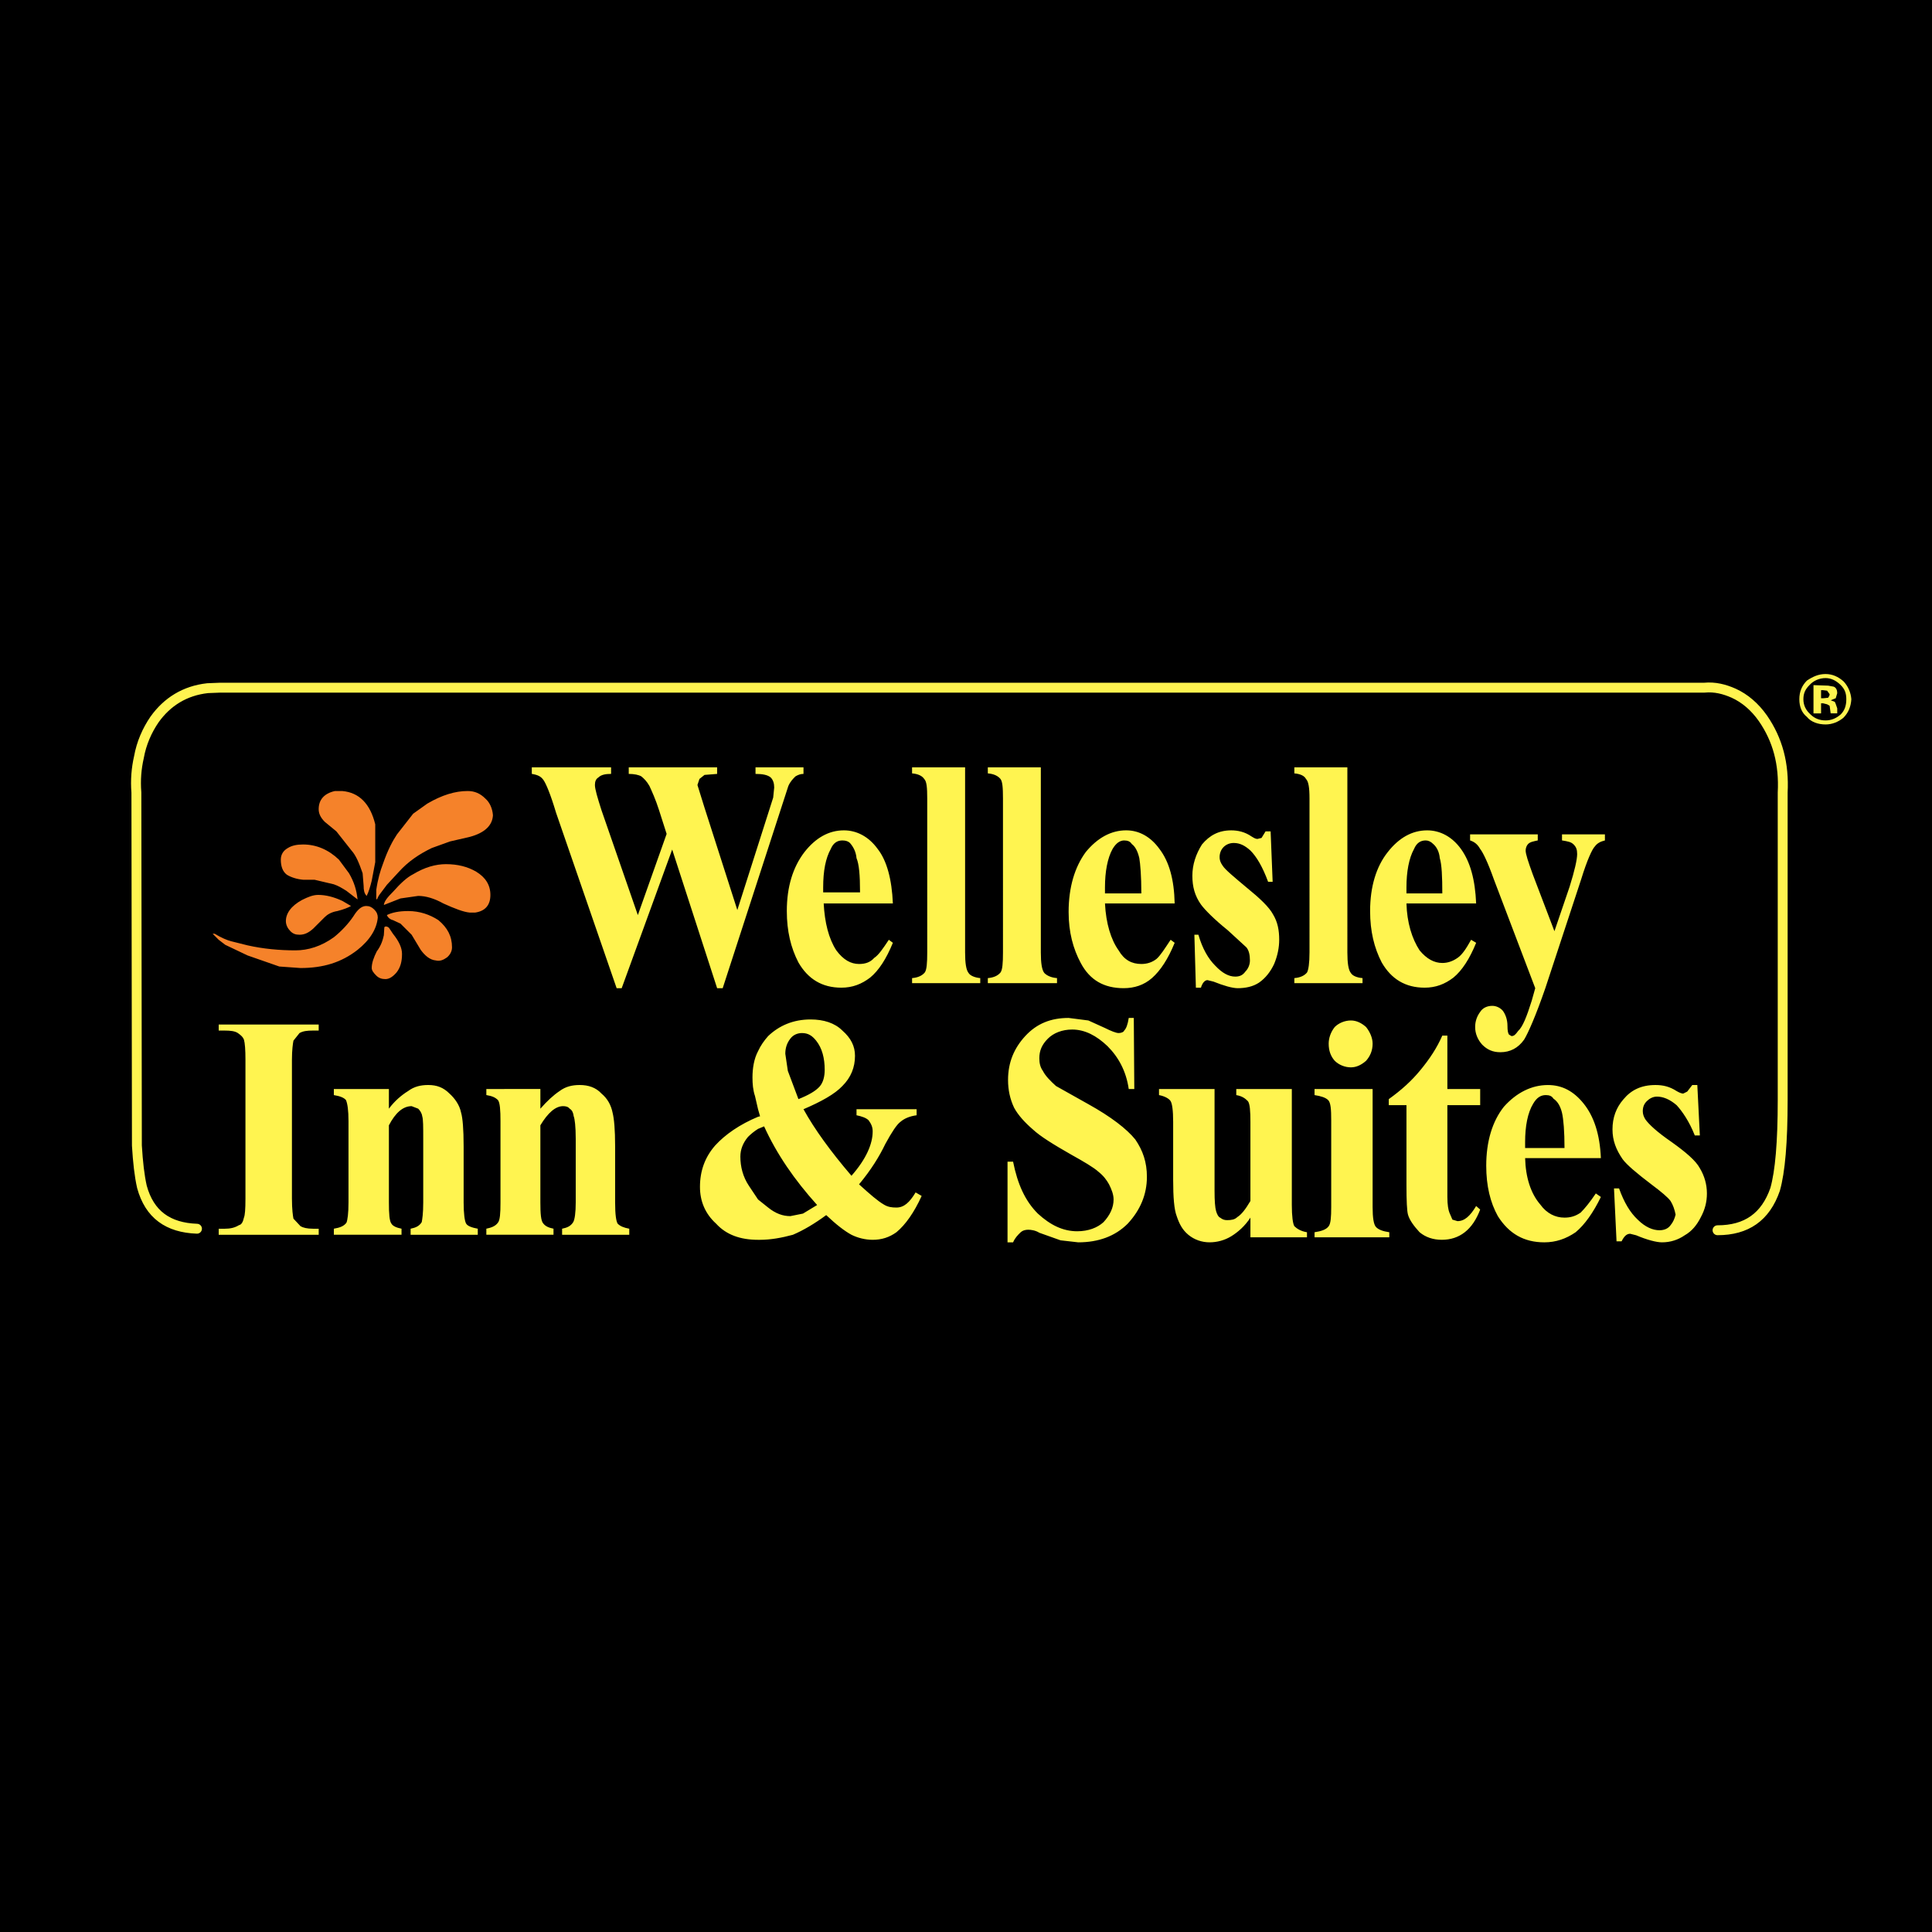 <?xml version="1.0" encoding="utf-8"?>
<!-- Generator: Adobe Illustrator 13.0.0, SVG Export Plug-In . SVG Version: 6.00 Build 14948)  -->
<!DOCTYPE svg PUBLIC "-//W3C//DTD SVG 1.0//EN" "http://www.w3.org/TR/2001/REC-SVG-20010904/DTD/svg10.dtd">
<svg version="1.0" id="Layer_1" xmlns="http://www.w3.org/2000/svg" xmlns:xlink="http://www.w3.org/1999/xlink" x="0px" y="0px"
	 width="192.756px" height="192.756px" viewBox="0 0 192.756 192.756" enable-background="new 0 0 192.756 192.756"
	 xml:space="preserve">
<g>
	<polygon fill-rule="evenodd" clip-rule="evenodd" points="0,0 192.756,0 192.756,192.756 0,192.756 0,0 	"/>
	<path fill-rule="evenodd" clip-rule="evenodd" fill="#FFF450" d="M21.82,102.215h9.976v0.604h-0.554
		c-0.605,0-1.008,0.049-1.36,0.25l-0.604,0.756c-0.051,0.252-0.152,0.906-0.152,1.912v13.834c0,1.107,0.101,1.762,0.152,2.014
		l0.705,0.754c0.252,0.15,0.655,0.252,1.26,0.252h0.554v0.604H21.82v-0.604h0.604c0.555,0,1.008-0.102,1.411-0.354
		c0.252-0.049,0.403-0.301,0.503-0.754c0.101-0.252,0.151-0.805,0.151-1.912v-13.834c0-1.006-0.05-1.66-0.151-2.014
		c-0.101-0.25-0.251-0.402-0.604-0.654c-0.302-0.201-0.755-0.25-1.31-0.25H21.82V102.215L21.82,102.215L21.82,102.215z
		 M33.308,109.258v-0.604h5.492v1.961c0.554-0.754,1.259-1.357,1.915-1.76c0.604-0.453,1.26-0.604,2.015-0.604
		c0.856,0,1.512,0.25,2.116,0.855c0.554,0.502,1.008,1.156,1.159,1.91c0.151,0.504,0.252,1.611,0.252,3.371v5.584
		c0,1.107,0.101,1.861,0.252,2.113s0.605,0.402,1.159,0.504v0.604h-6.701v-0.604c0.503-0.102,0.856-0.252,1.108-0.654
		c0.051-0.252,0.151-0.855,0.151-1.963v-6.338c0-1.207,0-1.963-0.1-2.264c-0.051-0.354-0.252-0.604-0.403-0.756l-0.655-0.252
		c-0.856,0-1.612,0.654-2.267,1.912v7.697c0,1.107,0.05,1.861,0.252,2.113c0.151,0.252,0.504,0.402,1.007,0.504v0.604h-6.751v-0.604
		c0.604-0.102,1.007-0.252,1.259-0.604c0.101-0.252,0.202-0.906,0.202-2.014v-8.1c0-1.105-0.101-1.76-0.252-2.113
		C34.315,109.508,33.912,109.357,33.308,109.258L33.308,109.258L33.308,109.258z M69.785,77.714l-0.201,0.604l0.705,2.264
		l3.275,10.213l3.577-11.219l0.101-1.006c0-0.403-0.101-0.755-0.353-1.006c-0.302-0.251-0.806-0.352-1.511-0.352v-0.654h4.786v0.654
		c-0.302,0-0.554,0.101-0.806,0.251c-0.251,0.252-0.504,0.503-0.705,0.956l-6.55,20.174h-0.555l-4.484-13.835l-5.038,13.835h-0.504
		l-6.045-17.508c-0.554-1.861-1.008-2.918-1.26-3.27s-0.554-0.503-1.159-0.604v-0.654h7.91v0.654c-0.604,0-1.007,0.101-1.26,0.352
		c-0.251,0.151-0.353,0.402-0.353,0.755c0,0.402,0.252,1.257,0.655,2.516l3.628,10.464l2.872-8.1l-0.756-2.364
		c-0.353-1.107-0.706-1.862-0.958-2.415c-0.252-0.453-0.554-0.755-0.806-0.956c-0.252-0.151-0.706-0.251-1.26-0.251v-0.654h8.817
		v0.654l-1.259,0.101L69.785,77.714L69.785,77.714L69.785,77.714z M87.57,84.706c0.907,1.157,1.411,3.019,1.512,5.434H82.18
		c0.101,1.911,0.503,3.521,1.259,4.678c0.706,0.957,1.461,1.359,2.268,1.359c0.604,0,1.108-0.151,1.511-0.604
		c0.454-0.302,0.856-0.906,1.461-1.811l0.403,0.301c-0.655,1.61-1.411,2.768-2.267,3.472c-0.857,0.654-1.764,1.006-2.872,1.006
		c-1.915,0-3.325-0.855-4.283-2.515c-0.755-1.459-1.159-3.119-1.159-5.132c0-2.415,0.605-4.377,1.764-5.886
		c1.108-1.409,2.418-2.164,3.93-2.164C85.455,82.845,86.664,83.449,87.57,84.706L87.57,84.706L87.57,84.706z M84.043,83.851
		c-0.503,0-0.907,0.252-1.159,0.855c-0.504,0.906-0.756,2.164-0.756,3.824v0.503h3.678c0-1.761-0.1-2.817-0.352-3.421
		c-0.051-0.604-0.302-1.107-0.655-1.509C84.648,83.952,84.396,83.851,84.043,83.851L84.043,83.851L84.043,83.851z M53.914,108.654
		v1.961c0.655-0.754,1.31-1.357,1.915-1.76c0.604-0.453,1.26-0.604,2.015-0.604c0.856,0,1.613,0.25,2.167,0.855
		c0.604,0.502,0.957,1.156,1.108,1.91c0.151,0.604,0.252,1.66,0.252,3.371v5.584c0,1.209,0.101,1.861,0.252,2.113
		c0.251,0.252,0.604,0.402,1.159,0.504v0.604h-6.701v-0.604c0.504-0.102,0.857-0.252,1.108-0.654
		c0.151-0.252,0.252-0.957,0.252-1.963v-6.338c0-1.258-0.101-2.014-0.202-2.264c-0.05-0.354-0.15-0.604-0.403-0.756
		c-0.151-0.201-0.403-0.252-0.655-0.252c-0.756,0-1.512,0.654-2.268,1.912v7.697c0,1.107,0.051,1.861,0.303,2.113
		c0.202,0.252,0.503,0.402,1.007,0.504v0.604h-6.701v-0.604c0.503-0.102,0.907-0.252,1.159-0.604
		c0.202-0.252,0.252-0.906,0.252-2.014v-8.1c0-1.105-0.05-1.861-0.252-2.113c-0.252-0.252-0.554-0.402-1.159-0.502v-0.604H53.914
		L53.914,108.654L53.914,108.654z M75.327,109.357c-0.201-0.604-0.252-1.207-0.252-1.861c0-0.904,0.151-1.861,0.554-2.615
		c0.252-0.555,0.605-1.057,1.008-1.51c1.108-1.057,2.519-1.66,4.232-1.66c1.31,0,2.418,0.352,3.174,1.107
		c0.857,0.754,1.26,1.559,1.26,2.516c0,1.156-0.403,2.162-1.26,3.018c-0.755,0.805-2.116,1.561-3.879,2.314
		c1.109,2.012,2.721,4.227,4.787,6.641c1.461-1.66,2.116-3.17,2.116-4.428c0-0.451-0.151-0.754-0.403-1.105
		c-0.251-0.252-0.706-0.402-1.209-0.504v-0.604h5.996v0.604c-0.756,0.102-1.26,0.352-1.612,0.654
		c-0.353,0.252-0.857,1.006-1.512,2.213c-0.604,1.258-1.411,2.566-2.62,4.025c1.108,1.006,1.864,1.66,2.468,2.012
		c0.404,0.252,0.806,0.303,1.26,0.303c0.755,0,1.31-0.504,1.915-1.51l0.604,0.352c-0.756,1.66-1.612,2.869-2.519,3.623
		c-0.706,0.504-1.461,0.754-2.368,0.754c-0.756,0-1.512-0.201-2.116-0.502c-0.655-0.352-1.512-1.006-2.519-1.963
		c-1.159,0.855-2.268,1.51-3.325,1.963c-1.109,0.301-2.217,0.502-3.275,0.502h-0.202c-1.763,0-3.174-0.502-4.182-1.609
		c-1.108-1.006-1.612-2.264-1.612-3.672c0-1.609,0.504-2.969,1.512-4.125c1.007-1.107,2.468-2.113,4.282-2.869l0.202-0.049
		l-0.202-0.705L75.327,109.357L75.327,109.357L75.327,109.357z M80.013,103.068c-0.403,0-0.857,0.152-1.159,0.555
		c-0.353,0.453-0.504,0.955-0.504,1.51l0.252,1.709l1.058,2.818c1.008-0.402,1.713-0.805,2.116-1.258
		c0.353-0.402,0.504-1.006,0.504-1.66c0-1.158-0.252-2.164-0.856-2.918C81.021,103.32,80.618,103.068,80.013,103.068L80.013,103.068
		L80.013,103.068z M115.685,84.706c0.957,1.258,1.461,3.019,1.512,5.434h-6.953c0.101,2.012,0.604,3.622,1.36,4.678
		c0.554,0.957,1.311,1.359,2.268,1.359c0.554,0,1.058-0.151,1.512-0.503c0.402-0.353,0.806-1.006,1.41-1.912l0.403,0.301
		c-0.655,1.61-1.411,2.768-2.268,3.522c-0.806,0.703-1.764,1.006-2.821,1.006c-1.965,0-3.376-0.805-4.283-2.516
		c-0.756-1.409-1.209-3.069-1.209-5.082c0-2.464,0.605-4.477,1.713-5.986c1.159-1.409,2.52-2.164,4.031-2.164
		C113.619,82.845,114.777,83.449,115.685,84.706L115.685,84.706L115.685,84.706z M110.999,84.706
		c-0.504,0.906-0.756,2.265-0.756,3.824v0.604h3.628c0-1.761-0.102-2.918-0.202-3.521c-0.151-0.654-0.402-1.157-0.755-1.409
		c-0.151-0.251-0.404-0.352-0.757-0.352C111.755,83.851,111.352,84.103,110.999,84.706L110.999,84.706L110.999,84.706z
		 M129.137,76.556h5.29V95.02c0,1.056,0.102,1.761,0.354,2.062c0.15,0.252,0.554,0.453,1.158,0.504v0.502h-6.802v-0.502
		c0.604-0.051,1.008-0.252,1.26-0.554c0.151-0.251,0.252-0.956,0.252-2.012V79.675c0-1.106-0.101-1.71-0.353-1.961
		c-0.151-0.303-0.555-0.503-1.159-0.554V76.556L129.137,76.556L129.137,76.556z M122.083,84.505
		c-0.252,0.251-0.402,0.604-0.402,1.006c0,0.252,0.05,0.503,0.302,0.855c0.252,0.402,1.108,1.106,2.368,2.164
		c1.36,1.106,2.268,1.962,2.671,2.717c0.453,0.754,0.604,1.559,0.604,2.515c0,0.755-0.15,1.559-0.504,2.415
		c-0.353,0.754-0.856,1.409-1.511,1.862c-0.604,0.402-1.36,0.553-2.116,0.553c-0.555,0-1.411-0.252-2.418-0.654l-0.605-0.15
		c-0.251,0-0.504,0.252-0.654,0.754h-0.504l-0.151-5.282h0.403c0.402,1.408,1.008,2.415,1.663,3.069
		c0.704,0.754,1.359,1.107,2.015,1.107c0.453,0,0.756-0.151,1.008-0.504c0.252-0.251,0.453-0.654,0.453-1.107
		c0-0.553-0.101-1.006-0.353-1.308l-1.864-1.711c-1.311-1.057-2.267-2.012-2.67-2.565c-0.605-0.856-0.856-1.761-0.856-2.868
		c0-1.107,0.353-2.164,0.957-3.119c0.755-0.906,1.662-1.409,2.922-1.409c0.655,0,1.36,0.15,2.016,0.604
		c0.252,0.151,0.403,0.252,0.604,0.252l0.403-0.101l0.402-0.654h0.504l0.202,5.031h-0.453c-0.555-1.509-1.159-2.516-1.764-3.119
		c-0.555-0.503-1.059-0.754-1.663-0.754C122.688,84.103,122.335,84.254,122.083,84.505L122.083,84.505L122.083,84.505z
		 M92.206,77.714c-0.201-0.303-0.604-0.503-1.209-0.554v-0.604h5.291V95.02c0,1.056,0.101,1.761,0.353,2.062
		c0.151,0.252,0.604,0.453,1.159,0.504v0.502h-6.802v-0.502c0.604-0.051,1.008-0.252,1.26-0.554
		c0.201-0.251,0.252-0.956,0.252-2.012V79.675C92.508,78.569,92.458,77.965,92.206,77.714L92.206,77.714L92.206,77.714z
		 M98.555,76.556h5.289V95.02c0,1.056,0.102,1.761,0.354,2.062c0.252,0.252,0.655,0.453,1.26,0.504v0.502h-6.902v-0.502
		c0.604-0.051,1.007-0.252,1.259-0.554c0.202-0.251,0.252-0.956,0.252-2.012V79.675c0-1.106-0.05-1.71-0.252-1.961
		c-0.252-0.303-0.654-0.503-1.259-0.554V76.556L98.555,76.556L98.555,76.556z M104.55,103.623c-0.604,0.604-0.856,1.207-0.856,1.961
		c0,0.504,0.101,0.906,0.353,1.258c0.252,0.504,0.756,1.008,1.31,1.51l3.226,1.811c2.267,1.258,3.829,2.467,4.686,3.523
		c0.755,1.105,1.158,2.264,1.158,3.723c0,1.76-0.655,3.32-1.915,4.678c-1.259,1.258-2.922,1.861-4.937,1.861l-1.764-0.201
		l-2.116-0.754c-0.403-0.252-0.856-0.303-1.108-0.303s-0.555,0.051-0.806,0.303c-0.253,0.252-0.505,0.502-0.706,0.955h-0.554v-8.049
		h0.554c0.453,2.264,1.209,3.924,2.469,5.182c1.26,1.156,2.52,1.762,3.931,1.762c1.108,0,2.015-0.354,2.62-0.906
		c0.654-0.705,1.007-1.459,1.007-2.264c0-0.504-0.201-1.006-0.453-1.51c-0.252-0.453-0.554-0.855-1.059-1.258
		c-0.504-0.453-1.461-1.006-2.721-1.711c-1.764-1.006-3.073-1.811-3.828-2.516c-0.757-0.652-1.462-1.408-1.865-2.162
		c-0.403-0.855-0.604-1.762-0.604-2.768c0-1.76,0.604-3.17,1.713-4.377c1.159-1.258,2.57-1.811,4.333-1.811l1.966,0.252l1.662,0.754
		c0.604,0.301,1.108,0.502,1.36,0.502s0.504-0.1,0.554-0.25c0.202-0.201,0.353-0.604,0.454-1.258h0.504l0.05,7.094h-0.554
		c-0.252-1.762-1.008-3.17-2.116-4.277c-1.108-1.057-2.268-1.66-3.526-1.66C105.961,102.717,105.104,103.068,104.55,103.623
		L104.55,103.623L104.55,103.623z M115.634,108.654h5.542v10.162c0,1.006,0.052,1.66,0.152,2.012
		c0.101,0.354,0.251,0.604,0.402,0.654c0.252,0.201,0.453,0.252,0.705,0.252c0.403,0,0.757-0.051,1.008-0.303
		c0.403-0.25,0.807-0.754,1.311-1.609v-7.898c0-1.057-0.051-1.811-0.252-2.062c-0.252-0.252-0.555-0.504-1.159-0.604v-0.604h5.542
		v11.57c0,1.107,0.101,1.861,0.252,2.113c0.252,0.252,0.655,0.504,1.26,0.604v0.504h-5.643v-1.963
		c-0.555,0.855-1.26,1.459-1.915,1.861s-1.41,0.604-2.167,0.604c-0.755,0-1.511-0.252-2.115-0.754
		c-0.605-0.504-0.907-1.107-1.159-1.861c-0.252-0.654-0.353-1.861-0.353-3.623v-5.785c0-1.156-0.101-1.811-0.252-2.062
		s-0.604-0.504-1.159-0.604V108.654L115.634,108.654L115.634,108.654z M155.841,83.247h4.282v0.604
		c-0.403,0.101-0.756,0.252-1.008,0.604c-0.252,0.251-0.756,1.308-1.36,3.27l-3.577,10.867c-0.957,2.768-1.714,4.477-2.115,5.131
		c-0.605,0.855-1.412,1.258-2.369,1.258c-0.756,0-1.31-0.25-1.813-0.754c-0.454-0.504-0.705-1.107-0.705-1.762
		c0-0.602,0.201-1.105,0.503-1.508c0.252-0.404,0.706-0.604,1.21-0.604c0.402,0,0.806,0.199,1.058,0.502
		c0.252,0.352,0.454,0.855,0.454,1.51c0,0.453,0.05,0.703,0.15,0.855l0.252,0.15c0.252,0,0.403-0.15,0.655-0.504
		c0.453-0.402,0.856-1.408,1.36-3.018l0.353-1.258l-4.132-10.867c-0.604-1.711-1.108-2.716-1.36-3.019
		c-0.252-0.452-0.554-0.704-1.007-0.855v-0.604h6.751v0.604c-0.453,0.101-0.756,0.151-0.958,0.352
		c-0.15,0.151-0.251,0.403-0.251,0.654c0,0.352,0.251,1.107,0.705,2.365l2.167,5.685l1.511-4.428c0.504-1.61,0.756-2.716,0.756-3.27
		c0-0.453-0.101-0.704-0.353-0.956c-0.252-0.252-0.555-0.302-1.158-0.403V83.247L155.841,83.247L155.841,83.247z M142.388,82.845
		c1.26,0,2.47,0.604,3.376,1.861c0.907,1.258,1.411,3.019,1.511,5.434h-6.952c0.051,1.911,0.554,3.521,1.31,4.678
		c0.706,0.855,1.461,1.258,2.268,1.258c0.504,0,1.008-0.151,1.512-0.503c0.453-0.302,0.856-0.906,1.36-1.811l0.503,0.301
		c-0.654,1.61-1.41,2.768-2.267,3.472c-0.856,0.654-1.764,1.006-2.872,1.006c-1.914,0-3.325-0.855-4.282-2.515
		c-0.756-1.459-1.159-3.119-1.159-5.132c0-2.415,0.604-4.427,1.764-5.886C139.566,83.6,140.876,82.845,142.388,82.845
		L142.388,82.845L142.388,82.845z M142.236,83.851c-0.504,0-0.906,0.252-1.158,0.855c-0.504,0.906-0.756,2.265-0.756,3.824v0.604
		h3.577c0-1.661-0.051-2.868-0.252-3.521c-0.051-0.604-0.302-1.107-0.655-1.409C142.74,83.952,142.488,83.851,142.236,83.851
		L142.236,83.851L142.236,83.851z M136.946,104.125c0,0.705-0.252,1.258-0.654,1.711c-0.454,0.402-0.958,0.654-1.512,0.654
		c-0.604,0-1.209-0.252-1.613-0.654c-0.402-0.453-0.604-1.006-0.604-1.711c0-0.553,0.201-1.156,0.604-1.66
		c0.404-0.402,1.009-0.652,1.613-0.652c0.554,0,1.058,0.25,1.512,0.652C136.694,102.969,136.946,103.572,136.946,104.125
		L136.946,104.125L136.946,104.125z M131.152,109.258v-0.604h5.794v11.771c0,1.057,0.101,1.762,0.353,2.012
		c0.252,0.252,0.655,0.404,1.311,0.504v0.504h-7.457v-0.504c0.654-0.1,1.159-0.252,1.411-0.604c0.201-0.252,0.251-0.906,0.251-1.912
		v-8.652c0-1.107-0.05-1.762-0.302-2.014S131.807,109.357,131.152,109.258L131.152,109.258L131.152,109.258z M138.559,109.66
		c1.26-0.906,2.268-1.811,3.174-2.918c0.907-1.107,1.613-2.164,2.167-3.422h0.504v5.334h3.274v1.609h-3.274v9.156
		c0,0.805,0.101,1.309,0.201,1.559l0.303,0.705l0.504,0.15c0.705,0,1.26-0.502,1.863-1.508l0.403,0.352
		c-0.756,2.012-2.065,3.018-3.829,3.018c-0.856,0-1.612-0.25-2.217-0.754c-0.554-0.604-1.007-1.207-1.158-1.76
		c-0.101-0.354-0.151-1.359-0.151-2.969v-7.949h-1.764V109.66L138.559,109.66L138.559,109.66z M154.983,109.609
		c-0.15-0.252-0.402-0.352-0.755-0.352c-0.505,0-0.907,0.25-1.26,0.855c-0.555,0.904-0.807,2.264-0.807,3.822v0.604h3.93
		c0-1.66-0.101-2.867-0.251-3.521C155.689,110.414,155.438,109.912,154.983,109.609L154.983,109.609L154.983,109.609z
		 M158.007,110.113c1.008,1.258,1.612,3.018,1.713,5.434h-7.558c0.051,1.912,0.555,3.521,1.512,4.627
		c0.655,0.906,1.512,1.309,2.418,1.309c0.604,0,1.109-0.15,1.612-0.504c0.403-0.402,0.907-1.006,1.512-1.91l0.504,0.352
		c-0.756,1.559-1.612,2.768-2.519,3.521c-0.958,0.654-1.966,1.006-3.125,1.006c-2.014,0-3.526-0.855-4.635-2.615
		c-0.756-1.359-1.159-3.02-1.159-5.031c0-2.414,0.605-4.428,1.765-5.887c1.259-1.408,2.771-2.162,4.383-2.162
		C155.841,108.252,156.999,108.855,158.007,110.113L158.007,110.113L158.007,110.113z M165.161,108.252
		c0.756,0,1.411,0.15,2.116,0.604c0.252,0.15,0.504,0.252,0.655,0.252l0.403-0.201l0.503-0.654h0.504l0.252,5.029h-0.504
		c-0.555-1.408-1.26-2.414-1.813-3.018c-0.705-0.604-1.36-0.855-1.965-0.855c-0.403,0-0.756,0.201-1.008,0.453
		s-0.403,0.553-0.403,1.006c0,0.303,0.102,0.553,0.253,0.805c0.353,0.504,1.158,1.258,2.618,2.264
		c1.412,1.008,2.42,1.861,2.822,2.617c0.454,0.754,0.705,1.609,0.705,2.516c0,0.855-0.2,1.609-0.604,2.363
		c-0.403,0.805-0.907,1.41-1.612,1.812c-0.655,0.451-1.411,0.703-2.268,0.703c-0.555,0-1.512-0.252-2.569-0.703l-0.605-0.152
		c-0.353,0-0.604,0.252-0.856,0.756h-0.503l-0.253-5.283h0.504c0.504,1.408,1.108,2.414,1.864,3.119
		c0.757,0.754,1.512,1.057,2.167,1.057c0.453,0,0.856-0.15,1.108-0.504c0.252-0.301,0.403-0.652,0.504-1.055
		c-0.101-0.504-0.252-0.957-0.504-1.359c-0.252-0.352-0.907-0.906-1.915-1.66c-1.461-1.107-2.469-1.963-2.871-2.516
		c-0.655-0.955-1.008-1.861-1.008-2.969c0-1.156,0.353-2.162,1.108-3.018C162.743,108.754,163.75,108.252,165.161,108.252
		L165.161,108.252L165.161,108.252z M183.3,71.173h-0.655l-0.101-0.754l-0.253-0.151l-0.402-0.101h-0.201v1.006h-0.756v-2.818
		l1.461,0.051l0.555,0.101c0.251,0.101,0.353,0.352,0.353,0.654l-0.151,0.503l-0.504,0.201l0.402,0.151
		c0.102,0.151,0.151,0.403,0.253,0.654v0.352v0.101V71.173L183.3,71.173L183.3,71.173z M183.903,71.625
		c-0.503,0.403-1.107,0.654-1.763,0.654c-0.756,0-1.461-0.251-1.864-0.754c-0.504-0.402-0.756-1.006-0.756-1.761
		c0-0.755,0.252-1.358,0.756-1.862c0.604-0.402,1.158-0.654,1.864-0.654c0.655,0,1.26,0.252,1.813,0.754
		c0.454,0.503,0.706,1.107,0.756,1.761C184.66,70.519,184.408,71.123,183.903,71.625L183.903,71.625L183.903,71.625z
		 M183.652,68.355c-0.454-0.453-0.957-0.704-1.512-0.704c-0.604,0-1.209,0.251-1.612,0.704c-0.403,0.403-0.604,0.806-0.604,1.409
		s0.252,1.106,0.705,1.509c0.403,0.402,0.907,0.604,1.512,0.604c0.555,0,1.058-0.202,1.512-0.604
		c0.402-0.403,0.554-0.906,0.554-1.509S184.055,68.758,183.652,68.355L183.652,68.355L183.652,68.355z M181.889,68.859h-0.201v0.805
		h0.251l0.454-0.05c0.051-0.101,0.151-0.201,0.151-0.352l-0.253-0.353L181.889,68.859L181.889,68.859L181.889,68.859z
		 M80.114,121.08l1.411-0.855c-2.267-2.516-4.031-5.08-5.29-7.848l-0.605,0.252c-0.403,0.25-0.756,0.553-1.007,0.805
		c-0.504,0.604-0.756,1.258-0.756,1.961c0,1.006,0.252,2.014,0.856,2.918l0.907,1.359l1.008,0.805
		c0.755,0.604,1.461,0.855,2.216,0.855L80.114,121.08L80.114,121.08z"/>
	
		<path fill="none" stroke="#FFF450" stroke-width="0.987" stroke-linecap="round" stroke-linejoin="round" stroke-miterlimit="2.613" d="
		M19.653,122.59c-2.872-0.102-4.736-1.408-5.492-4.176c-0.251-1.107-0.403-2.465-0.503-4.125l-0.051-35.217
		c-0.101-1.258,0-2.415,0.252-3.521c0.252-1.409,0.806-2.667,1.562-3.773c1.26-1.761,3.023-2.868,5.291-3.119l1.259-0.05h148.078
		c1.058-0.101,2.015,0.151,2.922,0.554c1.108,0.503,2.116,1.358,2.923,2.515c1.461,2.113,2.115,4.528,1.965,7.396v30.688
		c0,4.176-0.253,7.145-0.756,8.906c-0.958,2.766-2.872,4.074-5.744,4.074"/>
	<path fill-rule="evenodd" clip-rule="evenodd" fill="#F5822A" d="M28.723,84.606c-0.454,0.251-0.706,0.654-0.706,1.157
		c0,0.704,0.202,1.208,0.604,1.509c0.403,0.252,1.008,0.453,1.663,0.503h1.108l1.915,0.453c0.453,0.151,0.856,0.402,1.259,0.654
		l1.108,0.855c-0.101-0.956-0.353-1.761-0.856-2.616l-1.007-1.358c-1.058-1.006-2.268-1.509-3.578-1.509
		C29.63,84.254,29.125,84.354,28.723,84.606L28.723,84.606L28.723,84.606z M33.56,82.946l1.511,1.912
		c0.454,0.503,0.756,1.257,1.108,2.264l0.101,1.258c0,0.402,0.05,0.755,0.302,1.006c0.202-0.402,0.353-0.905,0.503-1.509
		l0.353-1.862v-3.773c-0.504-2.063-1.612-3.169-3.275-3.32h-0.756c-1.108,0.251-1.612,0.905-1.612,1.811
		c0,0.453,0.202,0.855,0.604,1.258L33.56,82.946L33.56,82.946L33.56,82.946z M43.082,84.606c-1.259,0.604-2.368,1.358-3.274,2.365
		l-1.209,1.308l-0.755,1.006l-0.151,0.251c0,0.101-0.101,0.201-0.151,0.201v-0.353v-0.604c0.151-1.056,0.403-1.912,0.655-2.565
		c0.503-1.459,1.007-2.365,1.411-2.969l1.612-2.062l1.411-1.007c1.461-0.854,2.771-1.257,4.03-1.257c0.706,0,1.26,0.251,1.764,0.754
		c0.454,0.402,0.706,1.006,0.756,1.661c-0.05,1.006-0.806,1.76-2.318,2.163l-1.965,0.453L43.082,84.606L43.082,84.606L43.082,84.606
		z M21.215,93.159h0.202c0.655,0.402,1.26,0.654,1.663,0.754l1.612,0.403c1.562,0.352,3.174,0.502,4.786,0.502
		c1.26,0,2.57-0.402,3.83-1.308c0.755-0.604,1.461-1.358,1.965-2.113c0.403-0.654,0.806-1.006,1.259-1.006
		c0.303,0,0.554,0.101,0.806,0.352c0.252,0.251,0.353,0.504,0.353,0.805c-0.101,1.107-0.756,2.214-2.016,3.22
		c-1.612,1.258-3.426,1.812-5.693,1.812l-2.116-0.151l-3.174-1.107l-2.217-1.056l-0.655-0.503L21.215,93.159L21.215,93.159
		L21.215,93.159z M41.722,89.385l-1.763,0.252l-1.663,0.654c0.051-0.402,0.403-0.805,0.907-1.308
		c0.756-0.855,1.411-1.458,2.016-1.76c1.159-0.705,2.267-1.006,3.274-1.006c1.159,0,2.167,0.251,3.023,0.755
		c0.907,0.553,1.411,1.308,1.411,2.314c0,1.006-0.504,1.61-1.512,1.761H46.86c-0.604-0.051-1.511-0.402-2.62-0.905
		C43.334,89.637,42.478,89.385,41.722,89.385L41.722,89.385L41.722,89.385z M37.59,94.919c-0.302,0.603-0.504,1.157-0.504,1.66
		c0,0.251,0.202,0.502,0.454,0.754c0.252,0.252,0.554,0.352,0.907,0.352c0.403,0,0.755-0.25,1.108-0.653
		c0.403-0.503,0.554-1.107,0.554-1.862c0-0.603-0.302-1.257-0.907-2.012l-0.403-0.604c-0.202-0.151-0.353-0.151-0.453-0.05
		l-0.051,0.805C38.195,93.762,38.043,94.316,37.59,94.919L37.59,94.919L37.59,94.919z M45.097,94.517
		c0,0.402-0.202,0.754-0.504,1.005c-0.353,0.252-0.705,0.403-1.108,0.302c-0.605-0.05-1.108-0.503-1.511-1.057l-0.907-1.509
		l-1.108-1.107L39.202,91.8c-0.252-0.051-0.504-0.252-0.604-0.503c0.504-0.251,1.209-0.402,2.116-0.402
		c1.159,0,2.166,0.353,3.023,0.906C44.644,92.555,45.097,93.41,45.097,94.517L45.097,94.517L45.097,94.517z M31.746,89.285
		c-0.504,0-1.008,0.201-1.612,0.503c-1.108,0.604-1.612,1.358-1.612,2.112c0,0.403,0.202,0.755,0.454,1.007
		c0.252,0.251,0.503,0.352,0.907,0.352c0.503,0,0.907-0.201,1.36-0.604l1.159-1.157c0.252-0.251,0.655-0.503,1.26-0.604
		c0.604-0.151,1.108-0.352,1.36-0.503l-0.856-0.503C33.308,89.486,32.501,89.285,31.746,89.285L31.746,89.285z"/>
</g>
</svg>
